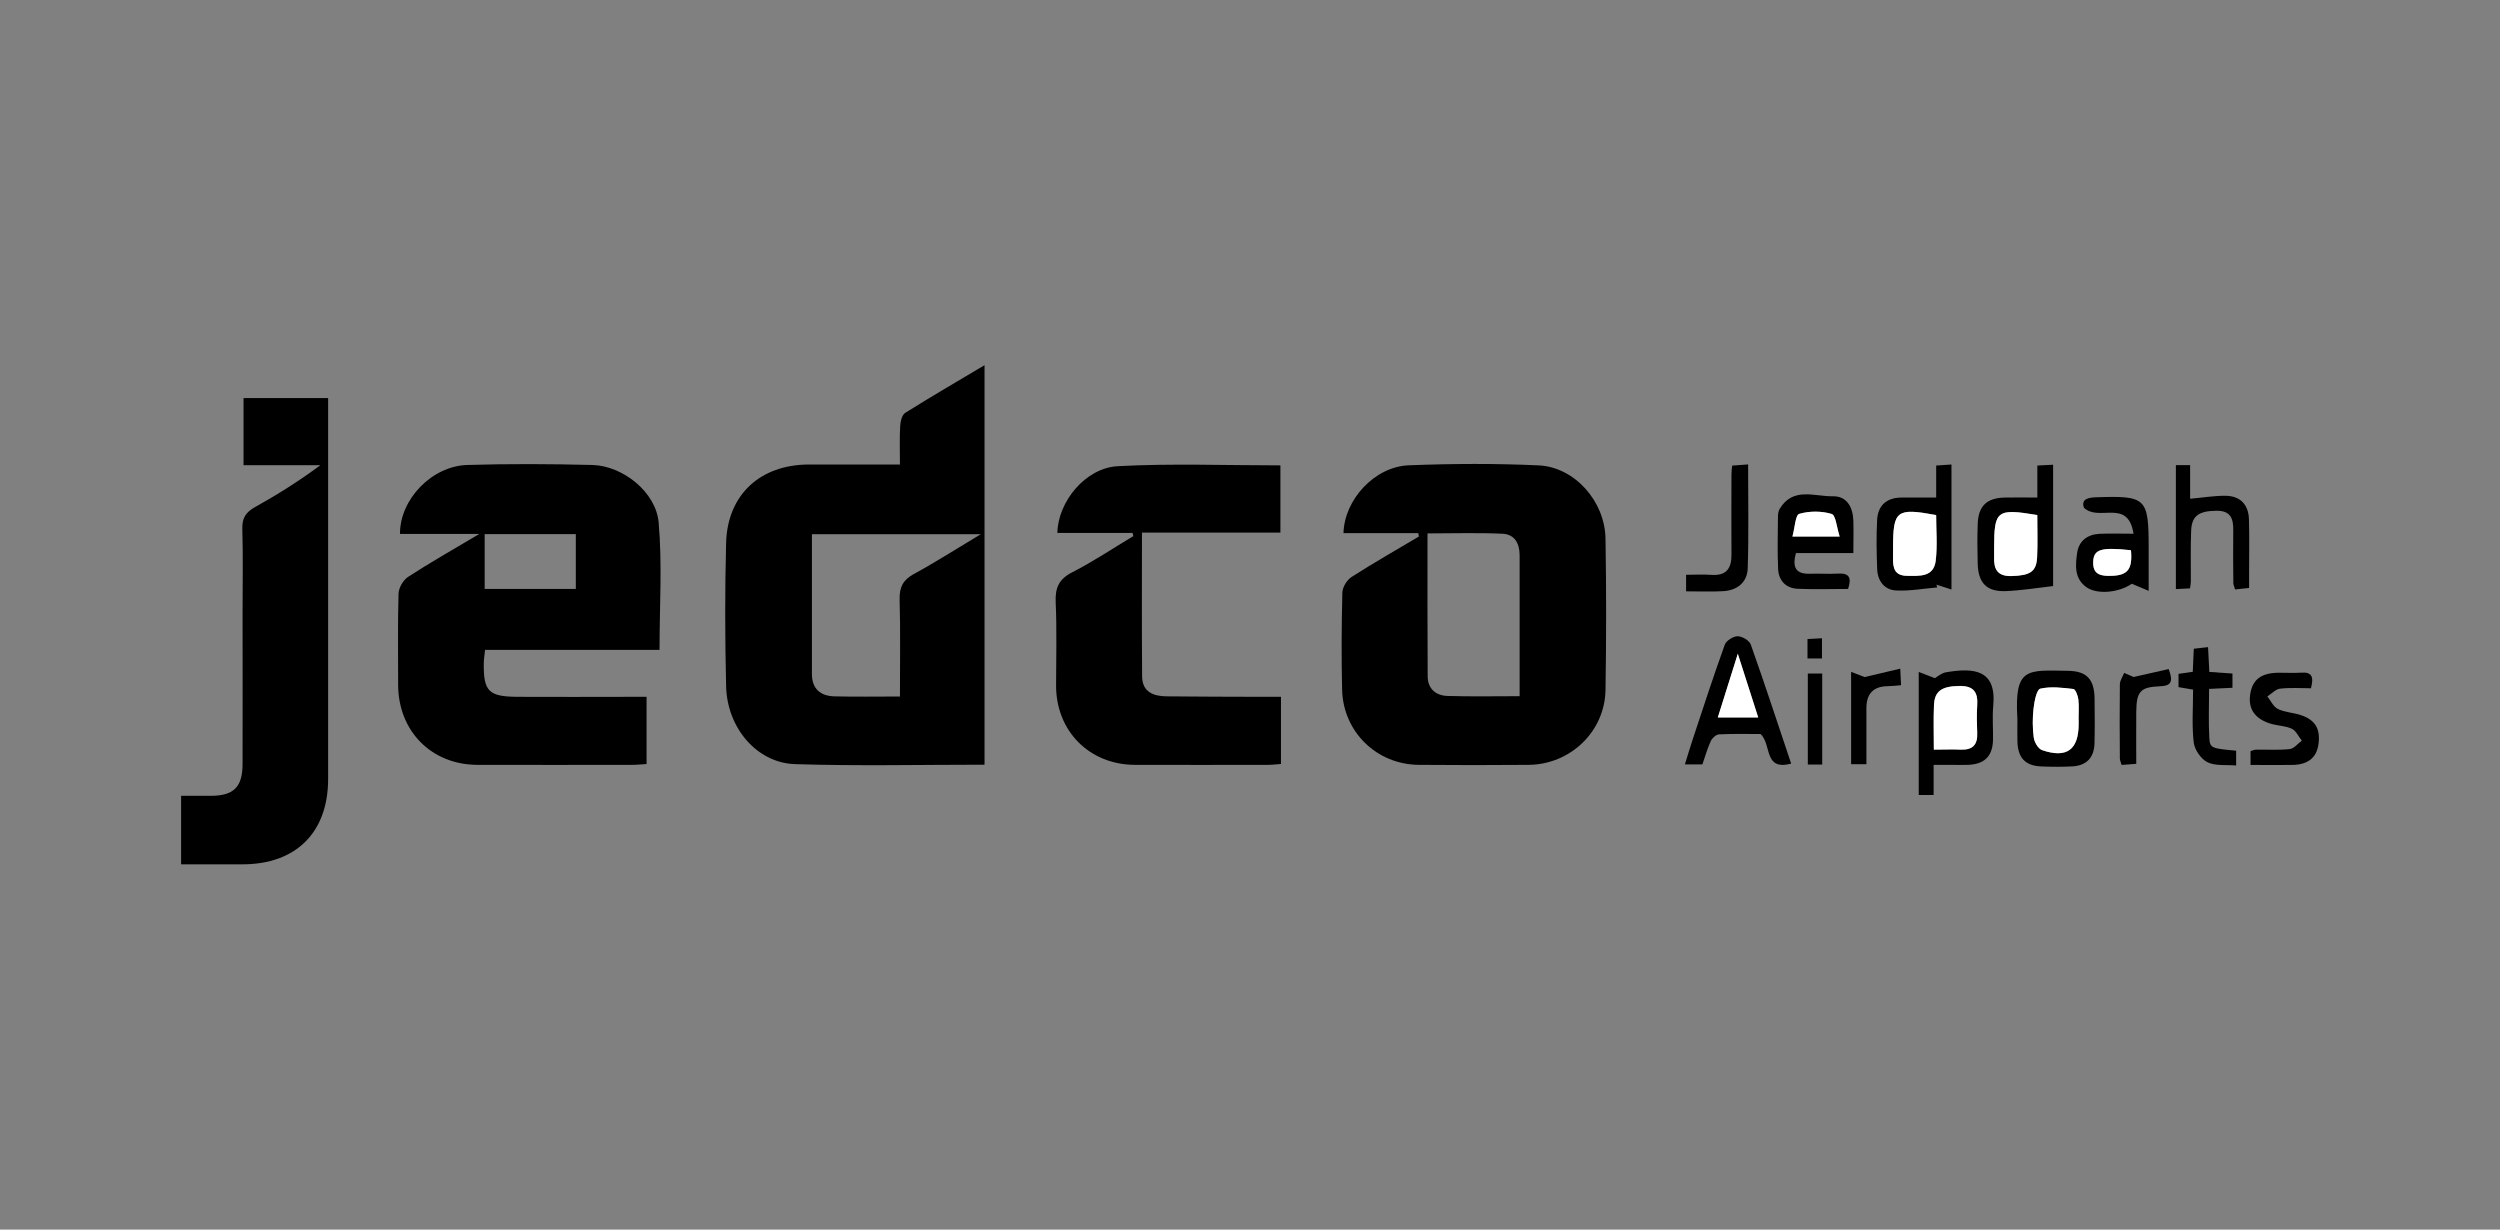 <svg xmlns="http://www.w3.org/2000/svg" id="Layer_1" data-name="Layer 1" viewBox="0 0 312.38 153.64"><rect x="0" y="0" width="312.38" height="153.64" fill="#808080" stroke="none"/><defs><style>      .cls-1, .cls-2 {        stroke-width: 0px;      }      .cls-2 {        fill: #fff;      }    </style></defs><path class="cls-1" d="m123.02,95.55c-8,0-15.84.18-23.67-.07-4.77-.15-8.49-4.51-8.62-9.72-.14-5.98-.16-11.96,0-17.94.17-6.03,4.28-9.77,10.36-9.78,3.71,0,7.42,0,11.36,0,0-1.77-.06-3.3.03-4.82.03-.57.23-1.39.64-1.64,3.19-2,6.46-3.9,9.9-5.95v49.92Zm-10.57-8.53c0-4.14.07-8.12-.04-12.1-.04-1.54.41-2.45,1.78-3.2,2.71-1.47,5.32-3.15,8.36-4.97h-21.1c0,5.92,0,11.71,0,17.49,0,1.82,1.07,2.72,2.79,2.77,2.62.07,5.25.02,8.2.02Z"></path><path class="cls-1" d="m82.43,81.2h-21.82c-.06.63-.15,1.12-.16,1.6-.05,3.59.58,4.25,4.25,4.27,4.63.03,9.26,0,13.89,0,.69,0,1.39,0,2.2,0v8.4c-.59.03-1.2.1-1.82.1-6.43,0-12.87.02-19.3,0-5.76-.01-9.91-4.21-9.92-10.01,0-3.8-.06-7.6.05-11.39.02-.72.58-1.68,1.18-2.08,2.74-1.78,5.59-3.4,8.91-5.37h-9.91c-.03-4.32,3.98-8.49,8.41-8.62,5.21-.16,10.42-.13,15.63,0,3.79.1,7.95,3.38,8.28,7.19.46,5.21.11,10.49.11,15.9Zm-10.48-14.46h-11.39v6.85h11.39v-6.85Z"></path><path class="cls-1" d="m177.22,66.62h-9.35c.11-4.21,3.91-8.32,8.17-8.48,5.4-.21,10.81-.24,16.21.01,4.5.21,8.28,4.47,8.36,9.14.11,6.31.1,12.62,0,18.92-.08,5.2-4.39,9.32-9.62,9.36-4.57.04-9.14.04-13.71,0-5.25-.04-9.45-4.11-9.58-9.38-.1-4.05-.07-8.11.03-12.16.02-.67.57-1.56,1.14-1.93,2.76-1.77,5.6-3.39,8.42-5.06-.02-.14-.05-.28-.07-.42Zm12.66,20.37c0-6.02,0-11.81,0-17.61,0-1.51-.65-2.63-2.16-2.69-3.06-.14-6.12-.04-9.35-.04,0,6.06-.02,11.97.02,17.87.01,1.54,1.02,2.4,2.47,2.44,2.94.09,5.88.03,9.01.03Z"></path><path class="cls-1" d="m22.63,99.44c1.3,0,2.52,0,3.74,0,2.85-.02,3.94-1.1,3.94-4,.02-6.31,0-12.62,0-18.93,0-3.48.07-6.96-.03-10.43-.04-1.35.43-2.07,1.59-2.72,2.79-1.55,5.49-3.25,8.16-5.23h-9.6v-8.39h10.57v2.01c0,15.19,0,30.39,0,45.58,0,6.68-4,10.66-10.69,10.67-2.5,0-5.01,0-7.68,0v-8.56Z"></path><path class="cls-1" d="m141.52,66.59h-9.4c.07-3.89,3.5-8.13,7.56-8.34,6.72-.36,13.46-.1,20.31-.1v8.4h-17.3c0,6.17-.03,12.08.02,17.98.02,1.93,1.41,2.46,3.03,2.48,4.05.05,8.11.04,12.16.06.69,0,1.38,0,2.16,0v8.39c-.54.04-1.09.11-1.65.11-5.53,0-11.07.02-16.6,0-5.68-.02-9.84-4.2-9.85-9.88,0-3.48.11-6.96-.05-10.42-.08-1.83.4-2.92,2.1-3.78,2.62-1.34,5.08-2.99,7.6-4.5-.03-.13-.06-.26-.09-.39Z"></path><path class="cls-1" d="m254.57,62.16v-3.99c.7-.04,1.29-.07,1.97-.1v15.16c-2.04.23-4,.56-5.96.63-2.34.08-3.39-1.02-3.46-3.39-.05-1.67-.06-3.34,0-5.01.08-2.24,1.13-3.24,3.37-3.29,1.27-.03,2.54,0,4.07,0Zm0,2.19c-5.06-.85-5.4-.58-5.39,4.1,0,.38.01.77,0,1.15-.06,1.52.41,2.42,2.18,2.37,2.3-.06,3.1-.52,3.19-2.37.08-1.72.02-3.44.02-5.26Z"></path><path class="cls-1" d="m223.81,95.42c-3.46.89-2.4-2.3-3.81-3.7-1.53,0-3.37-.05-5.21.04-.36.02-.85.46-1.02.83-.43.92-.7,1.92-1.05,2.92h-2.19c.34-1.09.64-2.1.97-3.1,1.31-3.96,2.6-7.92,4.01-11.84.18-.51,1.06-1.07,1.61-1.07.56,0,1.46.53,1.64,1.03,1.74,4.89,3.35,9.83,5.05,14.89Zm-4.11-5.77c-.83-2.58-1.61-5.03-2.55-7.96-.93,2.96-1.7,5.41-2.5,7.96h5.05Z"></path><path class="cls-1" d="m241.93,62.16v-3.99c.71-.05,1.25-.09,1.91-.13v15.62c-.68-.22-1.28-.42-1.88-.61.03.12.07.23.1.35-1.72.14-3.45.47-5.15.38-1.43-.07-2.29-1.18-2.35-2.63-.08-2.06-.12-4.12-.01-6.17.09-1.81,1.17-2.79,3.02-2.81,1.39-.01,2.79,0,4.36,0Zm0,2.19c-4.94-.91-5.37-.57-5.37,4.04,0,.45.01.9,0,1.35-.04,1.22.2,2.19,1.73,2.2,1.56.01,3.35.21,3.6-1.92.22-1.88.05-3.82.05-5.68Z"></path><path class="cls-1" d="m231.59,69.11h-7.18c-.52,1.86.05,2.65,1.8,2.58,1.16-.04,2.32.05,3.47-.02,1.38-.08,1.71.51,1.24,1.92-2.07,0-4.18.07-6.28-.02-1.49-.06-2.4-1.02-2.46-2.49-.1-2.18-.04-4.38-.02-6.56,0-.31.06-.67.21-.93,1.66-2.78,4.36-1.54,6.65-1.58,1.76-.03,2.5,1.37,2.56,3.04.04,1.28,0,2.56,0,4.06Zm-7.63-2.07h5.9c-.37-1.14-.48-2.66-1-2.82-1.26-.39-2.78-.38-4.05-.01-.48.14-.54,1.71-.85,2.84Z"></path><path class="cls-1" d="m241.61,95.58v3.76h-1.86v-15.38c.67.26,1.2.46,2.02.78.22-.12.78-.63,1.4-.74,3.41-.57,6.33-.39,5.89,4.21-.13,1.4,0,2.83-.03,4.25-.05,2.03-1.06,3.03-3.12,3.11-.71.03-1.42,0-2.12,0-.63,0-1.27,0-2.18,0Zm.03-1.93c1.3,0,2.33-.04,3.35,0,1.48.07,2.12-.61,2.06-2.08-.05-1.15-.07-2.32,0-3.47.11-1.58-.42-2.41-2.15-2.4-2.21.02-3.17.59-3.25,2.36-.08,1.78-.02,3.57-.02,5.57Z"></path><path class="cls-1" d="m266.59,66.68c-.72-4.46-4.3-1.43-6.2-3.24-.25-.7-.03-1.25,1.4-1.3,6.39-.22,6.69.03,6.69,6.34,0,1.66,0,3.31,0,5.35-.86-.36-1.42-.6-2.11-.89-1.61,1.12-4.35,1.4-5.71.4-1.49-1.1-1.33-2.72-1.12-4.24.22-1.53,1.3-2.33,2.83-2.4,1.27-.06,2.55-.01,4.22-.01Zm-.32,2.08c-3.74-.4-4.65-.12-4.72,1.43-.07,1.66,1,1.81,2.28,1.77,2.03-.06,2.65-.82,2.44-3.2Z"></path><path class="cls-1" d="m252.07,89.71c-.37-6.39,1.26-5.96,6.32-5.89,2.38.03,3.31,1.08,3.33,3.5.02,1.86.04,3.73-.01,5.59-.05,1.75-1,2.75-2.75,2.85-1.28.07-2.57.06-3.85.01-2.06-.08-2.98-1.06-3.03-3.16-.02-.96,0-1.93,0-2.89Zm7.66.17s0,0-.01,0c0-.84.07-1.68-.03-2.5-.06-.46-.35-1.25-.62-1.28-1.37-.16-2.82-.35-4.13-.04-.46.11-.74,1.57-.84,2.45-.14,1.2-.14,2.45.02,3.65.08.57.55,1.4,1.03,1.57,3.09,1.07,4.58-.04,4.58-3.26,0-.19,0-.39,0-.58Z"></path><path class="cls-1" d="m271.87,58.12h1.79v4.2c1.6-.14,3.03-.39,4.45-.37,1.81.03,2.84,1.09,2.9,2.92.07,2.25.02,4.5.02,6.74,0,.57,0,1.14,0,1.86-.63.06-1.16.12-1.75.18-.1-.33-.22-.57-.22-.81-.02-2.18-.04-4.37-.01-6.55.02-1.48-.3-2.49-2.11-2.47-2.15.03-3.07.6-3.15,2.46-.09,2.12-.03,4.24-.04,6.36,0,.25-.05.49-.1.88-.58.03-1.12.06-1.77.09v-15.49Z"></path><path class="cls-1" d="m281.21,95.58v-1.72c.18-.06.42-.18.66-.19,1.41-.02,2.84.08,4.23-.07.54-.06,1.02-.69,1.52-1.05-.4-.5-.7-1.2-1.21-1.47-.72-.36-1.61-.38-2.42-.58-2.13-.55-3.1-1.82-2.83-3.7.27-1.87,1.35-2.71,3.52-2.74.96-.01,1.93.05,2.89-.01,1.32-.1,1.56.54,1.19,1.95-1.23,0-2.56-.1-3.86.05-.56.06-1.06.63-1.59.97.43.54.75,1.28,1.31,1.56.84.42,1.86.46,2.77.74,1.89.6,2.57,1.72,2.31,3.65-.23,1.69-1.29,2.57-3.23,2.61-1.72.03-3.44,0-5.26,0Z"></path><path class="cls-1" d="m210.68,73.88v-2.06c1.12,0,2.14-.06,3.15.01,1.86.14,2.54-.79,2.52-2.52-.03-3.34,0-6.67,0-10.01,0-.32.04-.63.08-1.12.64-.05,1.24-.09,2-.15,0,4.43.09,8.71-.05,13-.06,1.74-1.32,2.75-3.09,2.84-1.47.08-2.94.02-4.62.02Z"></path><path class="cls-1" d="m279.41,93.78v1.87c-1.27-.11-2.59.08-3.59-.41-.8-.39-1.6-1.56-1.71-2.46-.25-2.14-.08-4.34-.08-6.61-.71-.12-1.24-.21-1.82-.31v-1.66c.61-.09,1.15-.17,1.78-.26.04-.94.08-1.82.13-2.88.52-.06,1.06-.12,1.78-.2.05,1.04.1,1.98.16,3.1.93.06,1.86.13,2.89.2v1.78c-.93.04-1.81.09-2.92.14,0,2.08-.09,4.11.03,6.13.07,1.28.29,1.31,3.33,1.59Z"></path><path class="cls-1" d="m266.61,84.59c1.64-.37,3.01-.68,4.37-.99.58,1.54.35,2.1-1.07,2.15-2.5.1-2.95.65-2.98,3.21-.02,2.12,0,4.24,0,6.48-.67.05-1.22.09-1.83.14-.09-.32-.21-.55-.22-.79-.02-3.09-.04-6.18,0-9.27,0-.48.35-.96.54-1.44.48.21.96.41,1.17.51Z"></path><path class="cls-1" d="m233.21,95.49h-1.91v-11.54c.73.28,1.33.51,1.68.65,1.48-.35,2.85-.67,4.46-1.05.04.91.07,1.44.1,2.07-.66.05-1.16.11-1.66.12-1.84.02-2.68.98-2.67,2.78.01,2.25,0,4.5,0,6.98Z"></path><path class="cls-1" d="m227.69,95.53h-1.8v-11.37h1.8v11.37Z"></path><path class="cls-1" d="m227.66,82.28h-1.81v-2.43c.58-.03,1.12-.06,1.81-.1v2.54Z"></path><path class="cls-2" d="m254.56,64.35c0,1.81.06,3.54-.02,5.26-.09,1.85-.89,2.3-3.19,2.37-1.77.05-2.24-.86-2.18-2.37.01-.38,0-.77,0-1.15,0-4.68.33-4.95,5.39-4.1Z"></path><path class="cls-2" d="m219.69,89.65h-5.05c.8-2.55,1.57-5.01,2.5-7.96.94,2.93,1.72,5.38,2.55,7.96Z"></path><path class="cls-2" d="m241.92,64.35c0,1.86.17,3.79-.05,5.68-.25,2.13-2.03,1.93-3.6,1.92-1.53-.01-1.77-.98-1.73-2.2.01-.45,0-.9,0-1.35,0-4.61.43-4.96,5.37-4.04Z"></path><path class="cls-2" d="m223.97,67.05c.31-1.13.37-2.7.85-2.84,1.27-.37,2.79-.37,4.05.01.52.16.63,1.68,1,2.82h-5.9Z"></path><path class="cls-2" d="m241.64,93.65c0-2-.06-3.79.02-5.57.08-1.77,1.04-2.35,3.25-2.36,1.72-.01,2.25.81,2.15,2.4-.08,1.15-.05,2.31,0,3.47.06,1.47-.57,2.14-2.06,2.08-1.02-.05-2.05,0-3.35,0Z"></path><path class="cls-2" d="m266.27,68.75c.21,2.38-.41,3.14-2.44,3.2-1.28.04-2.35-.12-2.28-1.77.07-1.55.97-1.83,4.72-1.43Z"></path><path class="cls-2" d="m259.73,89.88c0,.19,0,.39,0,.58,0,3.22-1.49,4.33-4.58,3.26-.48-.17-.96-.99-1.03-1.57-.16-1.2-.16-2.45-.02-3.65.1-.87.38-2.34.84-2.45,1.31-.3,2.76-.12,4.13.04.26.03.56.82.62,1.28.1.82.03,1.67.03,2.5,0,0,0,0,.01,0Z"></path></svg>